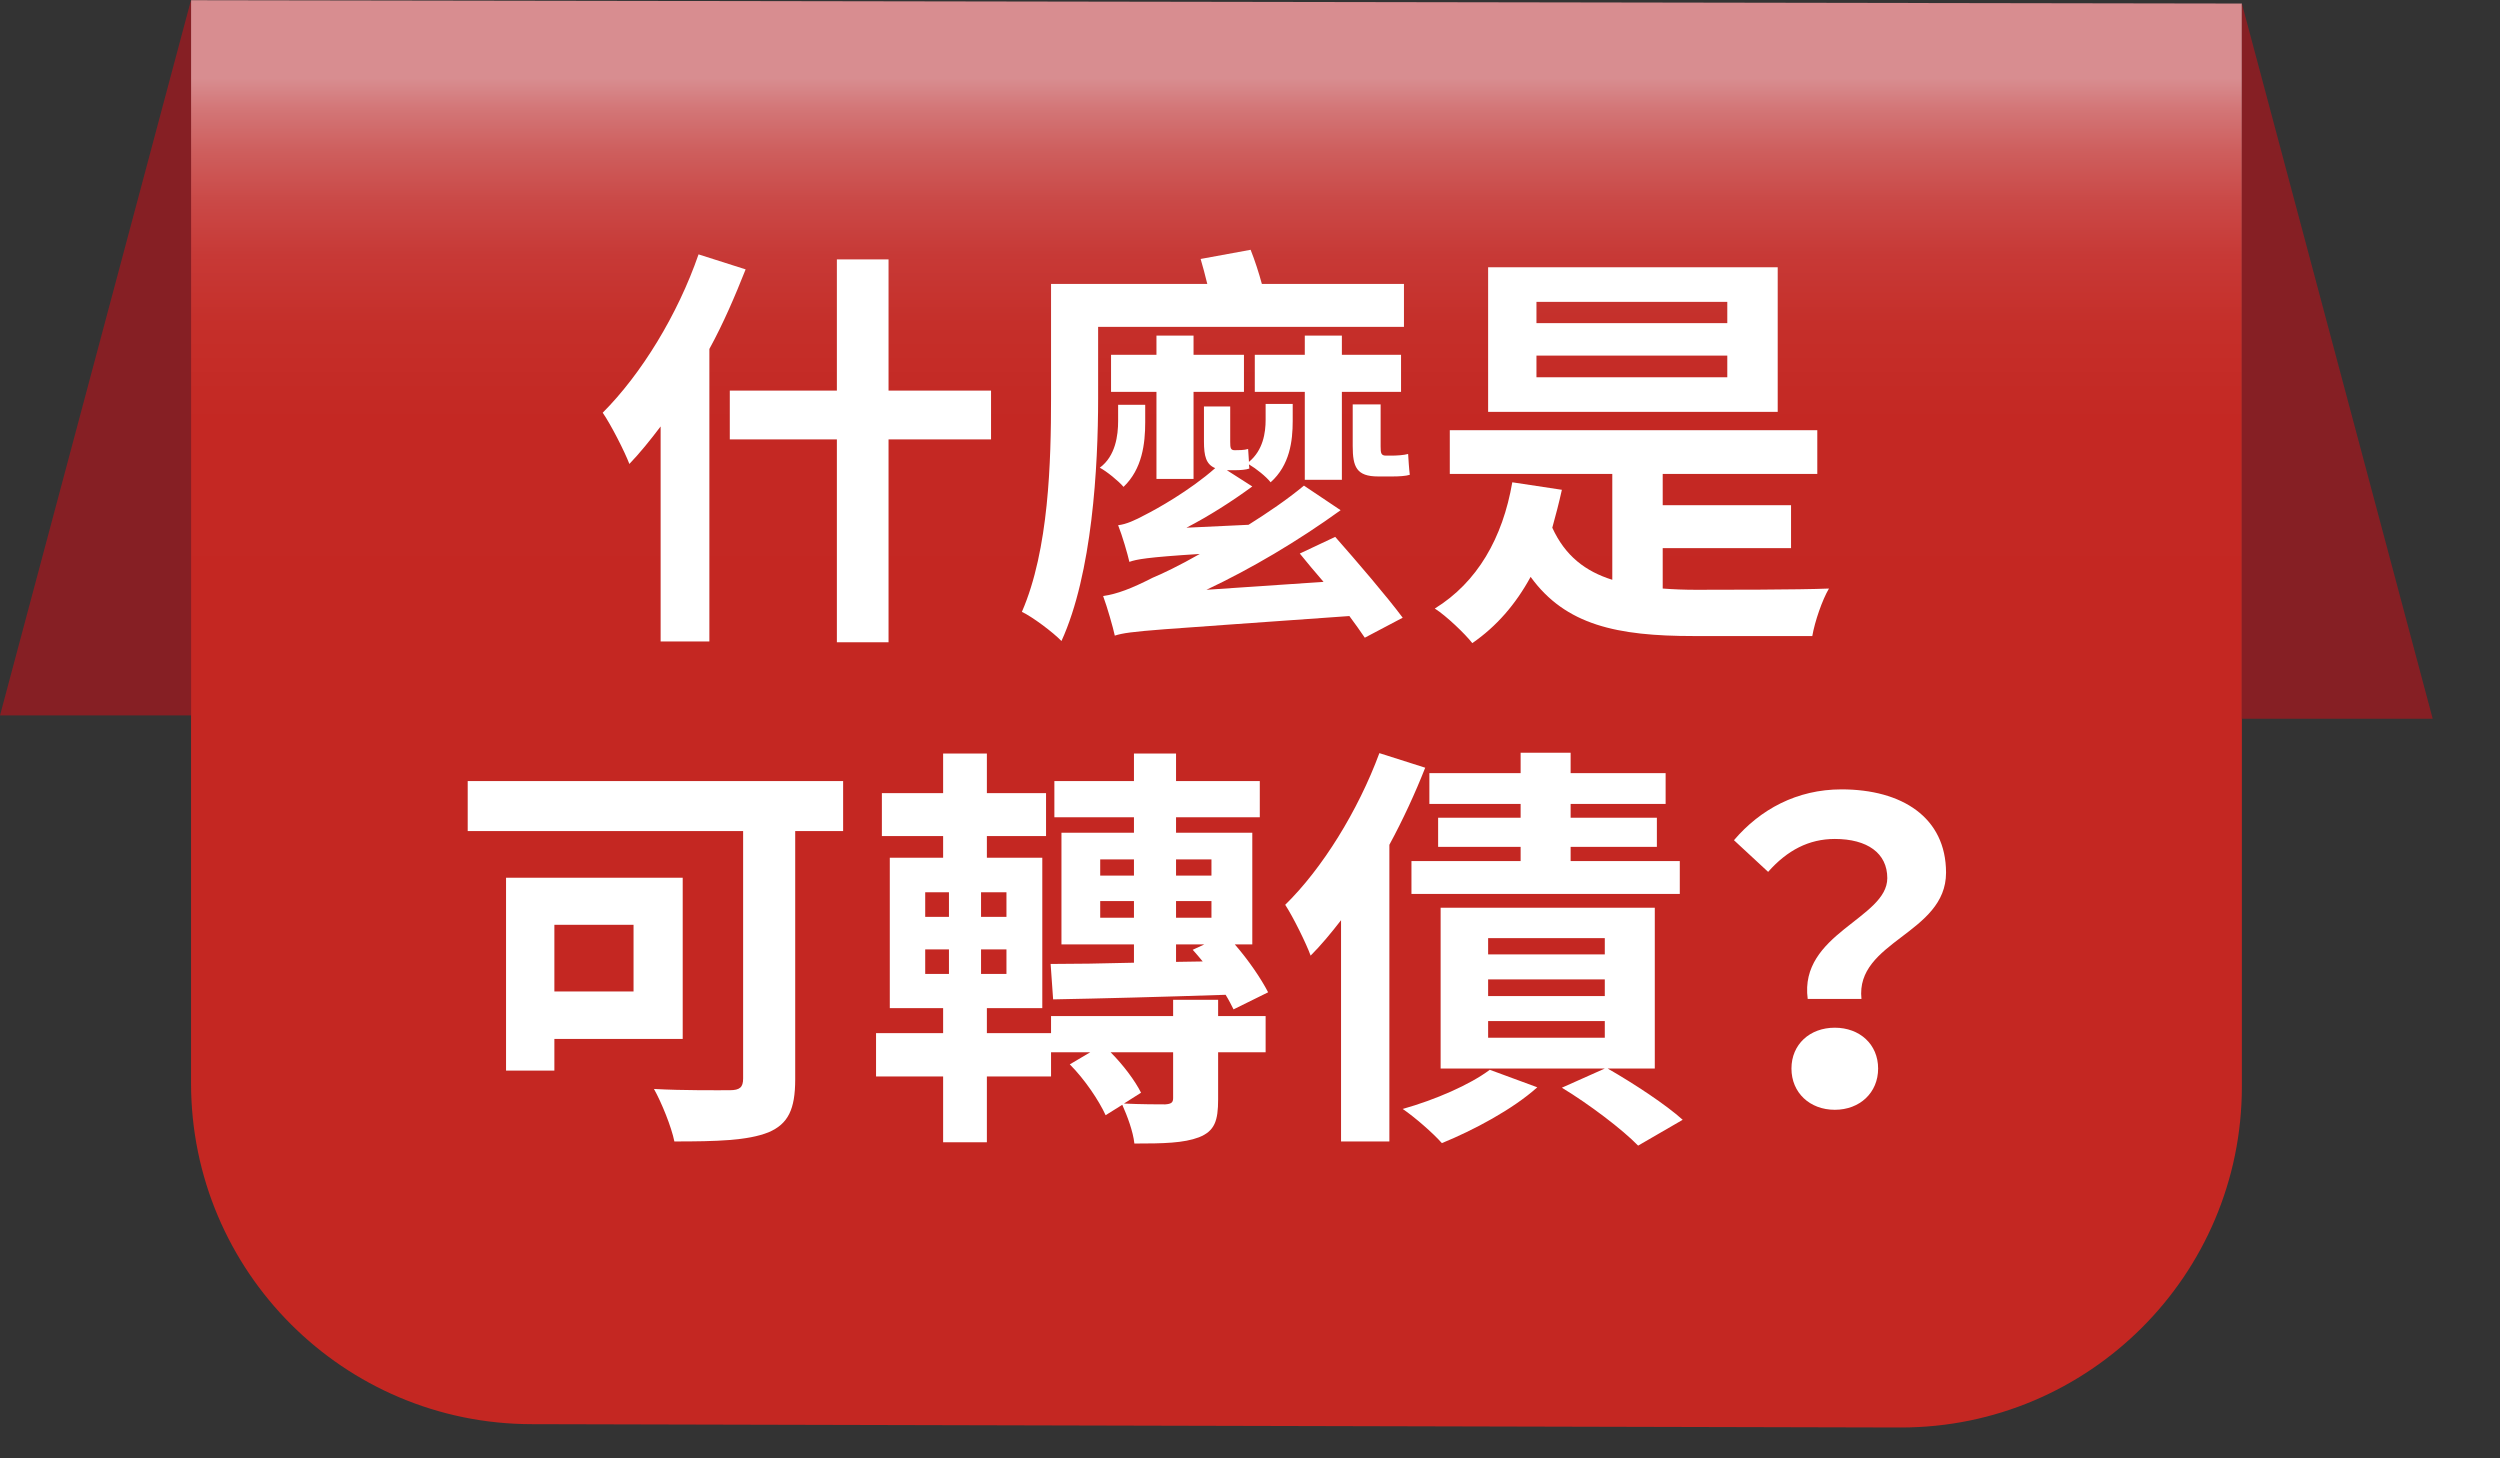 <svg width="120" height="70" viewBox="0 0 120 70" fill="none" xmlns="http://www.w3.org/2000/svg">
<rect x="0" y="0" width="120" height="70" fill="#333333" stroke="none"/>
<path d="M91.23 68.52L25.54 68.36C16.5 68.36 9.17 61.03 9.17 51.99V0.01L107.61 0.17V52.15C107.61 61.19 100.28 68.52 91.24 68.52H91.23Z" fill="url(#paint0_linear_143_2)"/>
<path d="M107.61 0.17L116.77 34.5H107.61V0.17Z" fill="#861F24"/>
<path d="M9.17 0L0 34.34H9.17V0Z" fill="#861F24"/>
<path d="M35.79 12.93C35.29 14.19 34.73 15.51 34.05 16.75V30.79H31.71V20.47C31.21 21.13 30.71 21.75 30.21 22.27C29.99 21.69 29.33 20.39 28.93 19.81C30.77 17.97 32.53 15.11 33.53 12.21L35.79 12.93ZM47.57 21.09H42.65V30.83H40.17V21.09H35.03V18.75H40.17V12.45H42.65V18.75H47.57V21.09Z" fill="white"/>
<path d="M52.71 15.69V19.13C52.71 22.39 52.43 27.53 50.95 30.77C50.55 30.35 49.53 29.59 49.05 29.37C50.35 26.39 50.45 22.11 50.45 19.13V13.63H57.95C57.85 13.21 57.73 12.77 57.63 12.43L60.03 11.99C60.23 12.49 60.43 13.11 60.57 13.63H67.39V15.69H52.71ZM54.97 20.27C54.97 21.29 54.83 22.51 53.93 23.37C53.69 23.09 53.13 22.63 52.79 22.45C53.55 21.89 53.67 20.89 53.67 20.21V19.43H54.97V20.27ZM64.09 25.77C65.13 26.95 66.57 28.63 67.33 29.65L65.51 30.61C65.31 30.31 65.05 29.95 64.77 29.57C55.35 30.25 54.25 30.27 53.51 30.51C53.43 30.13 53.15 29.15 52.95 28.61C53.63 28.51 54.31 28.25 55.33 27.73C55.77 27.55 56.61 27.15 57.59 26.59C55.03 26.75 54.55 26.85 54.21 26.97C54.13 26.61 53.87 25.71 53.67 25.21C54.05 25.17 54.49 24.97 54.97 24.71C55.49 24.45 57.11 23.55 58.33 22.47C57.89 22.29 57.79 21.89 57.79 21.19V19.51H59.05V21.21C59.05 21.51 59.07 21.61 59.27 21.61C59.43 21.61 59.73 21.61 59.91 21.55C59.93 21.75 59.93 21.95 59.95 22.17C60.63 21.61 60.75 20.77 60.75 20.15V19.39H62.05V20.21C62.05 21.17 61.91 22.33 60.99 23.15C60.77 22.87 60.29 22.49 59.95 22.29L59.97 22.49C59.81 22.55 59.53 22.57 59.27 22.57H58.89L60.11 23.35C59.13 24.07 58.03 24.77 56.95 25.33L59.93 25.19C60.85 24.61 61.77 23.99 62.59 23.31L64.35 24.49C62.27 25.99 60.07 27.29 57.91 28.31L63.53 27.93C63.13 27.47 62.73 26.99 62.39 26.57L64.09 25.77ZM55.51 22.99V18.81H53.33V17.03H55.51V16.11H57.29V17.03H59.71V18.81H57.29V22.99H55.51ZM62.63 23.03V18.81H60.23V17.03H62.63V16.11H64.41V17.03H67.25V18.81H64.41V23.03H62.63ZM66.81 21.87C67.01 21.87 67.39 21.85 67.59 21.79C67.61 22.09 67.63 22.47 67.67 22.79C67.49 22.85 67.15 22.87 66.85 22.87H66.15C65.11 22.87 64.93 22.41 64.93 21.41V19.41H66.27V21.43C66.27 21.75 66.29 21.87 66.53 21.87H66.81Z" fill="white"/>
<path d="M79.81 28.25C80.33 28.29 80.87 28.31 81.41 28.31C82.53 28.31 86.37 28.31 87.79 28.25C87.47 28.79 87.11 29.83 86.99 30.53H81.29C77.63 30.53 75.15 30.01 73.47 27.69C72.75 29.01 71.83 30.07 70.67 30.87C70.33 30.43 69.41 29.55 68.87 29.21C70.91 27.95 72.13 25.83 72.59 23.15L74.97 23.51C74.83 24.15 74.67 24.75 74.51 25.33C75.13 26.69 76.11 27.43 77.39 27.83V22.75H69.59V20.65H87.23V22.75H79.81V24.25H85.97V26.31H79.81V28.25ZM85.33 19.77H71.43V12.83H85.33V19.77ZM82.91 14.49H73.75V15.51H82.91V14.49ZM82.91 17.07H73.75V18.11H82.91V17.07Z" fill="white"/>
<path d="M40.47 39.89H38.17V51.81C38.17 53.25 37.83 53.95 36.89 54.35C35.89 54.75 34.41 54.79 32.37 54.79C32.23 54.09 31.75 52.91 31.39 52.27C32.81 52.35 34.55 52.33 35.03 52.33C35.51 52.33 35.67 52.19 35.67 51.77V39.89H22.45V37.49H40.47V39.89ZM26.61 49.87V51.39H24.29V42.13H32.77V49.87H26.61ZM26.61 44.39V47.59H30.41V44.39H26.61Z" fill="white"/>
<path d="M58.47 48.77H60.75V50.51H58.47V52.77C58.47 53.79 58.31 54.29 57.55 54.59C56.81 54.87 55.85 54.89 54.45 54.89C54.39 54.31 54.11 53.57 53.87 53.03L53.07 53.53C52.75 52.83 52.07 51.81 51.35 51.09L52.33 50.51H50.45V51.67H47.37V54.83H45.27V51.67H42.05V49.59H45.27V48.39H42.71V41.17H45.27V40.13H42.33V38.07H45.27V36.17H47.37V38.07H50.21V40.13H47.37V41.17H50.03V48.39H47.37V49.59H50.45V48.77H56.31V47.99H58.47V48.77ZM44.41 44.01H45.55V42.83H44.41V44.01ZM44.41 46.75H45.55V45.57H44.41V46.75ZM48.31 42.83H47.09V44.01H48.31V42.83ZM48.31 45.57H47.09V46.75H48.31V45.57ZM50.43 46.27C51.53 46.27 52.91 46.25 54.43 46.21V45.33H50.95V39.97H54.43V39.23H50.61V37.49H54.43V36.17H56.45V37.49H60.47V39.23H56.45V39.97H60.11V45.33H59.27C59.93 46.09 60.53 46.97 60.87 47.63L59.21 48.45C59.11 48.25 58.99 48.01 58.83 47.75C55.83 47.85 52.75 47.93 50.55 47.97L50.43 46.27ZM52.81 42.03H54.43V41.25H52.81V42.03ZM54.43 44.05V43.25H52.81V44.05H54.43ZM56.31 50.51H53.31C53.93 51.13 54.49 51.89 54.77 52.45L53.95 52.97C54.75 53.01 55.67 53.01 55.93 53.01C56.21 52.99 56.31 52.93 56.31 52.71V50.51ZM56.45 41.25V42.03H58.15V41.25H56.45ZM58.15 43.25H56.45V44.05H58.15V43.25ZM56.45 46.17L57.73 46.15C57.57 45.95 57.41 45.77 57.25 45.59L57.81 45.33H56.45V46.17Z" fill="white"/>
<path d="M68.41 36.85C67.93 38.07 67.35 39.33 66.69 40.55V54.79H64.37V44.17C63.89 44.79 63.41 45.37 62.91 45.87C62.71 45.31 62.07 44.01 61.69 43.43C63.47 41.69 65.19 38.91 66.21 36.15L68.41 36.85ZM73.79 52.19C72.61 53.25 70.73 54.25 69.21 54.87C68.79 54.39 67.89 53.61 67.33 53.23C68.89 52.79 70.55 52.07 71.51 51.35L73.79 52.19ZM72.99 38.59H68.61V37.11H72.99V36.13H75.39V37.11H79.95V38.59H75.39V39.25H79.53V40.65H75.39V41.33H80.63V42.91H67.75V41.33H72.99V40.65H69.03V39.25H72.99V38.59ZM77.17 51.29C78.49 52.05 79.97 53.03 80.77 53.75L78.63 54.99C77.87 54.21 76.29 53.01 74.97 52.21L77.03 51.29H69.15V43.57H79.43V51.29H77.17ZM71.43 45.81H77.03V45.03H71.43V45.81ZM71.43 47.81H77.03V47.01H71.43V47.81ZM71.43 49.81H77.03V49.01H71.43V49.81Z" fill="white"/>
<path d="M90.59 42.15C90.59 40.95 89.63 40.27 88.07 40.27C86.83 40.27 85.79 40.81 84.87 41.85L83.23 40.33C84.49 38.85 86.25 37.89 88.39 37.89C91.29 37.89 93.41 39.23 93.41 41.89C93.41 44.83 89.05 45.17 89.35 47.95H86.77C86.35 44.81 90.59 44.09 90.59 42.15ZM88.07 49.33C89.27 49.33 90.15 50.13 90.15 51.29C90.15 52.45 89.27 53.27 88.07 53.27C86.87 53.27 85.99 52.45 85.99 51.29C85.99 50.13 86.87 49.33 88.07 49.33Z" fill="white"/>
<defs>
<linearGradient id="paint0_linear_143_2" x1="58.39" y1="33.18" x2="58.39" y2="3.75" gradientUnits="userSpaceOnUse">
<stop stop-color="#C42722"/>
<stop offset="0.44" stop-color="#C42823"/>
<stop offset="0.6" stop-color="#C52F2A"/>
<stop offset="0.71" stop-color="#C73936"/>
<stop offset="0.8" stop-color="#CA4947"/>
<stop offset="0.88" stop-color="#CE5E5D"/>
<stop offset="0.95" stop-color="#D37677"/>
<stop offset="1" stop-color="#D88D90"/>
</linearGradient>
</defs>
</svg>
